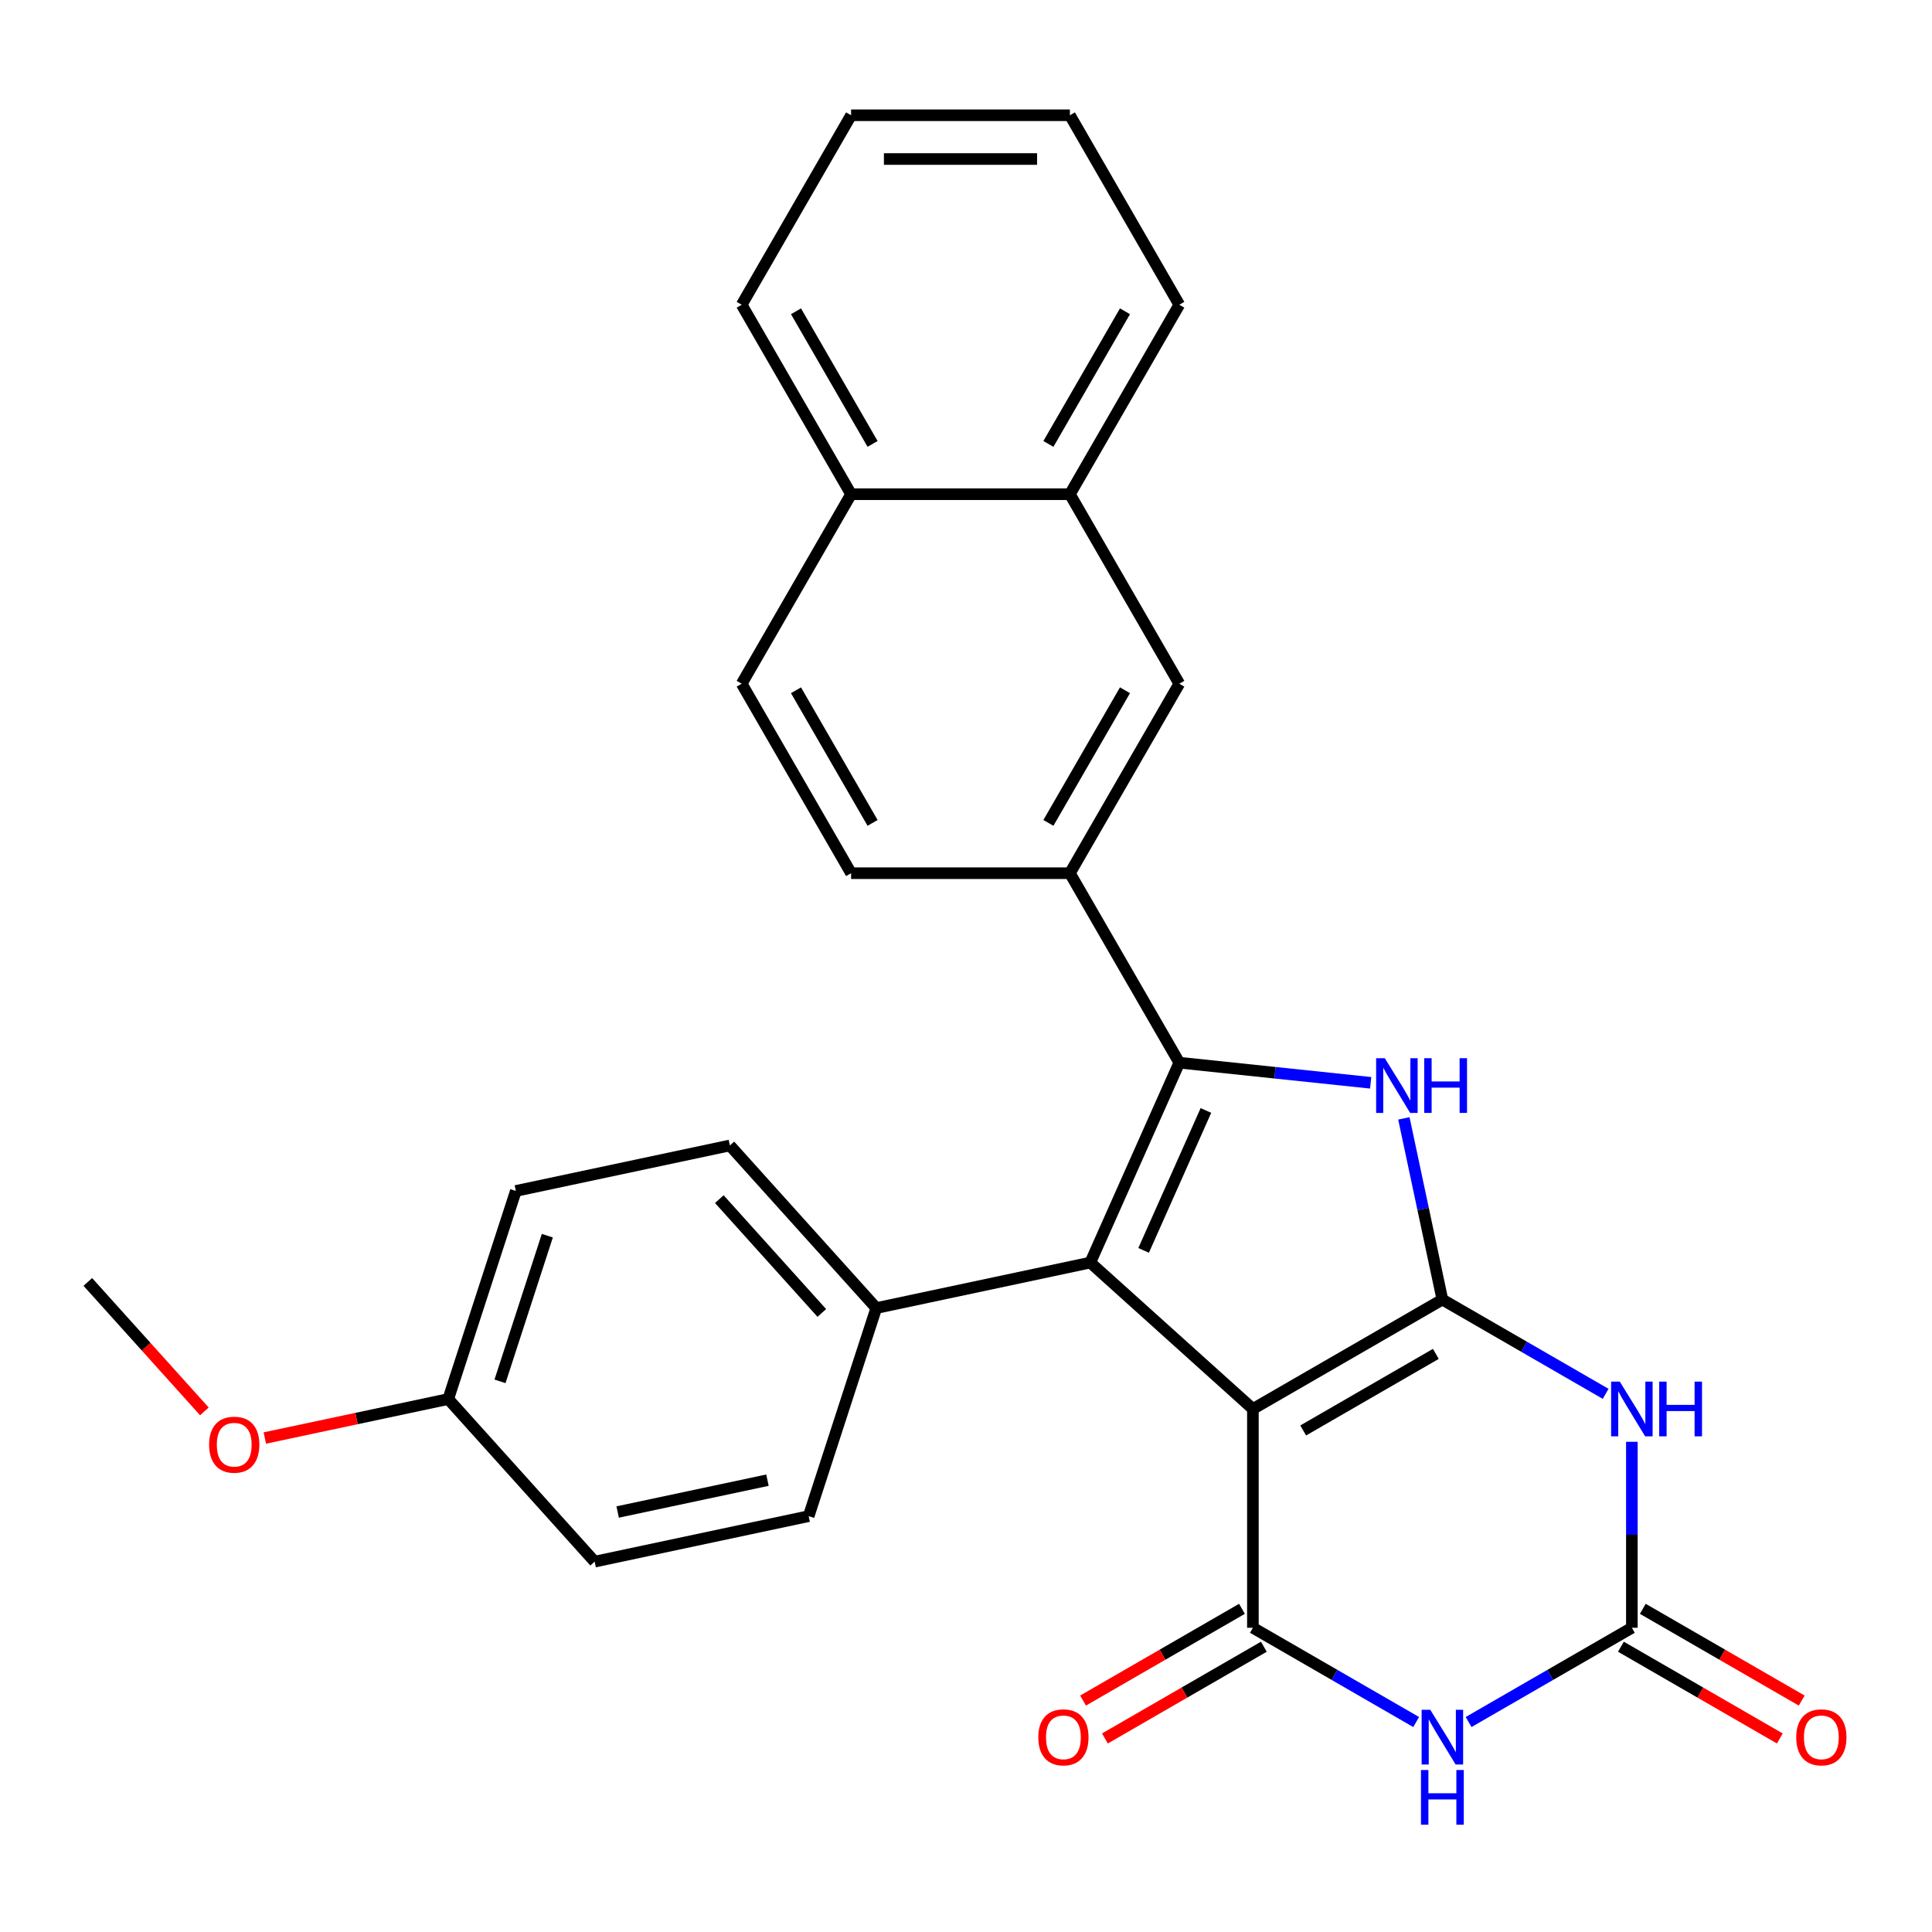<?xml version='1.0' encoding='iso-8859-1'?>
<svg version='1.1' baseProfile='full'
              xmlns='http://www.w3.org/2000/svg'
                      xmlns:rdkit='http://www.rdkit.org/xml'
                      xmlns:xlink='http://www.w3.org/1999/xlink'
                  xml:space='preserve'
width='1000px' height='1000px' viewBox='0 0 1000 1000'>
<!-- END OF HEADER -->
<rect style='opacity:1.0;fill:#FFFFFF;stroke:none' width='1000' height='1000' x='0' y='0'> </rect>
<path class='bond-0' d='M 648.497,729.282 L 746.574,672.657' style='fill:none;fill-rule:evenodd;stroke:#000000;stroke-width:6px;stroke-linecap:butt;stroke-linejoin:miter;stroke-opacity:1' />
<path class='bond-0' d='M 674.533,740.404 L 743.188,700.767' style='fill:none;fill-rule:evenodd;stroke:#000000;stroke-width:6px;stroke-linecap:butt;stroke-linejoin:miter;stroke-opacity:1' />
<path class='bond-2' d='M 648.497,729.282 L 564.335,653.503' style='fill:none;fill-rule:evenodd;stroke:#000000;stroke-width:6px;stroke-linecap:butt;stroke-linejoin:miter;stroke-opacity:1' />
<path class='bond-3' d='M 648.497,729.282 L 648.497,842.533' style='fill:none;fill-rule:evenodd;stroke:#000000;stroke-width:6px;stroke-linecap:butt;stroke-linejoin:miter;stroke-opacity:1' />
<path class='bond-4' d='M 746.574,672.657 L 736.607,625.765' style='fill:none;fill-rule:evenodd;stroke:#000000;stroke-width:6px;stroke-linecap:butt;stroke-linejoin:miter;stroke-opacity:1' />
<path class='bond-4' d='M 736.607,625.765 L 726.64,578.873' style='fill:none;fill-rule:evenodd;stroke:#0000FF;stroke-width:6px;stroke-linecap:butt;stroke-linejoin:miter;stroke-opacity:1' />
<path class='bond-5' d='M 746.574,672.657 L 788.827,697.052' style='fill:none;fill-rule:evenodd;stroke:#000000;stroke-width:6px;stroke-linecap:butt;stroke-linejoin:miter;stroke-opacity:1' />
<path class='bond-5' d='M 788.827,697.052 L 831.08,721.447' style='fill:none;fill-rule:evenodd;stroke:#0000FF;stroke-width:6px;stroke-linecap:butt;stroke-linejoin:miter;stroke-opacity:1' />
<path class='bond-1' d='M 610.398,550.044 L 564.335,653.503' style='fill:none;fill-rule:evenodd;stroke:#000000;stroke-width:6px;stroke-linecap:butt;stroke-linejoin:miter;stroke-opacity:1' />
<path class='bond-1' d='M 624.181,574.776 L 591.937,647.197' style='fill:none;fill-rule:evenodd;stroke:#000000;stroke-width:6px;stroke-linecap:butt;stroke-linejoin:miter;stroke-opacity:1' />
<path class='bond-8' d='M 610.398,550.044 L 553.773,451.967' style='fill:none;fill-rule:evenodd;stroke:#000000;stroke-width:6px;stroke-linecap:butt;stroke-linejoin:miter;stroke-opacity:1' />
<path class='bond-28' d='M 610.398,550.044 L 659.928,555.25' style='fill:none;fill-rule:evenodd;stroke:#000000;stroke-width:6px;stroke-linecap:butt;stroke-linejoin:miter;stroke-opacity:1' />
<path class='bond-28' d='M 659.928,555.25 L 709.457,560.456' style='fill:none;fill-rule:evenodd;stroke:#0000FF;stroke-width:6px;stroke-linecap:butt;stroke-linejoin:miter;stroke-opacity:1' />
<path class='bond-9' d='M 564.335,653.503 L 453.56,677.049' style='fill:none;fill-rule:evenodd;stroke:#000000;stroke-width:6px;stroke-linecap:butt;stroke-linejoin:miter;stroke-opacity:1' />
<path class='bond-6' d='M 648.497,842.533 L 690.75,866.928' style='fill:none;fill-rule:evenodd;stroke:#000000;stroke-width:6px;stroke-linecap:butt;stroke-linejoin:miter;stroke-opacity:1' />
<path class='bond-6' d='M 690.75,866.928 L 733.003,891.322' style='fill:none;fill-rule:evenodd;stroke:#0000FF;stroke-width:6px;stroke-linecap:butt;stroke-linejoin:miter;stroke-opacity:1' />
<path class='bond-11' d='M 642.834,832.725 L 601.711,856.467' style='fill:none;fill-rule:evenodd;stroke:#000000;stroke-width:6px;stroke-linecap:butt;stroke-linejoin:miter;stroke-opacity:1' />
<path class='bond-11' d='M 601.711,856.467 L 560.588,880.21' style='fill:none;fill-rule:evenodd;stroke:#FF0000;stroke-width:6px;stroke-linecap:butt;stroke-linejoin:miter;stroke-opacity:1' />
<path class='bond-11' d='M 654.159,852.34 L 613.036,876.083' style='fill:none;fill-rule:evenodd;stroke:#000000;stroke-width:6px;stroke-linecap:butt;stroke-linejoin:miter;stroke-opacity:1' />
<path class='bond-11' d='M 613.036,876.083 L 571.913,899.825' style='fill:none;fill-rule:evenodd;stroke:#FF0000;stroke-width:6px;stroke-linecap:butt;stroke-linejoin:miter;stroke-opacity:1' />
<path class='bond-29' d='M 844.652,746.274 L 844.652,794.403' style='fill:none;fill-rule:evenodd;stroke:#0000FF;stroke-width:6px;stroke-linecap:butt;stroke-linejoin:miter;stroke-opacity:1' />
<path class='bond-29' d='M 844.652,794.403 L 844.652,842.533' style='fill:none;fill-rule:evenodd;stroke:#000000;stroke-width:6px;stroke-linecap:butt;stroke-linejoin:miter;stroke-opacity:1' />
<path class='bond-7' d='M 760.145,891.322 L 802.399,866.928' style='fill:none;fill-rule:evenodd;stroke:#0000FF;stroke-width:6px;stroke-linecap:butt;stroke-linejoin:miter;stroke-opacity:1' />
<path class='bond-7' d='M 802.399,866.928 L 844.652,842.533' style='fill:none;fill-rule:evenodd;stroke:#000000;stroke-width:6px;stroke-linecap:butt;stroke-linejoin:miter;stroke-opacity:1' />
<path class='bond-12' d='M 838.989,852.34 L 880.112,876.083' style='fill:none;fill-rule:evenodd;stroke:#000000;stroke-width:6px;stroke-linecap:butt;stroke-linejoin:miter;stroke-opacity:1' />
<path class='bond-12' d='M 880.112,876.083 L 921.235,899.825' style='fill:none;fill-rule:evenodd;stroke:#FF0000;stroke-width:6px;stroke-linecap:butt;stroke-linejoin:miter;stroke-opacity:1' />
<path class='bond-12' d='M 850.314,832.725 L 891.437,856.467' style='fill:none;fill-rule:evenodd;stroke:#000000;stroke-width:6px;stroke-linecap:butt;stroke-linejoin:miter;stroke-opacity:1' />
<path class='bond-12' d='M 891.437,856.467 L 932.56,880.21' style='fill:none;fill-rule:evenodd;stroke:#FF0000;stroke-width:6px;stroke-linecap:butt;stroke-linejoin:miter;stroke-opacity:1' />
<path class='bond-10' d='M 553.773,451.967 L 610.398,353.889' style='fill:none;fill-rule:evenodd;stroke:#000000;stroke-width:6px;stroke-linecap:butt;stroke-linejoin:miter;stroke-opacity:1' />
<path class='bond-10' d='M 542.651,425.93 L 582.289,357.276' style='fill:none;fill-rule:evenodd;stroke:#000000;stroke-width:6px;stroke-linecap:butt;stroke-linejoin:miter;stroke-opacity:1' />
<path class='bond-14' d='M 553.773,451.967 L 440.523,451.967' style='fill:none;fill-rule:evenodd;stroke:#000000;stroke-width:6px;stroke-linecap:butt;stroke-linejoin:miter;stroke-opacity:1' />
<path class='bond-17' d='M 453.56,677.049 L 377.781,592.888' style='fill:none;fill-rule:evenodd;stroke:#000000;stroke-width:6px;stroke-linecap:butt;stroke-linejoin:miter;stroke-opacity:1' />
<path class='bond-17' d='M 425.361,679.581 L 372.315,620.668' style='fill:none;fill-rule:evenodd;stroke:#000000;stroke-width:6px;stroke-linecap:butt;stroke-linejoin:miter;stroke-opacity:1' />
<path class='bond-18' d='M 453.56,677.049 L 418.564,784.757' style='fill:none;fill-rule:evenodd;stroke:#000000;stroke-width:6px;stroke-linecap:butt;stroke-linejoin:miter;stroke-opacity:1' />
<path class='bond-13' d='M 610.398,353.889 L 553.773,255.811' style='fill:none;fill-rule:evenodd;stroke:#000000;stroke-width:6px;stroke-linecap:butt;stroke-linejoin:miter;stroke-opacity:1' />
<path class='bond-23' d='M 553.773,255.811 L 610.398,157.734' style='fill:none;fill-rule:evenodd;stroke:#000000;stroke-width:6px;stroke-linecap:butt;stroke-linejoin:miter;stroke-opacity:1' />
<path class='bond-23' d='M 542.651,229.775 L 582.289,161.121' style='fill:none;fill-rule:evenodd;stroke:#000000;stroke-width:6px;stroke-linecap:butt;stroke-linejoin:miter;stroke-opacity:1' />
<path class='bond-31' d='M 553.773,255.811 L 440.523,255.811' style='fill:none;fill-rule:evenodd;stroke:#000000;stroke-width:6px;stroke-linecap:butt;stroke-linejoin:miter;stroke-opacity:1' />
<path class='bond-16' d='M 440.523,451.967 L 383.898,353.889' style='fill:none;fill-rule:evenodd;stroke:#000000;stroke-width:6px;stroke-linecap:butt;stroke-linejoin:miter;stroke-opacity:1' />
<path class='bond-16' d='M 451.645,425.93 L 412.007,357.276' style='fill:none;fill-rule:evenodd;stroke:#000000;stroke-width:6px;stroke-linecap:butt;stroke-linejoin:miter;stroke-opacity:1' />
<path class='bond-15' d='M 440.523,255.811 L 383.898,353.889' style='fill:none;fill-rule:evenodd;stroke:#000000;stroke-width:6px;stroke-linecap:butt;stroke-linejoin:miter;stroke-opacity:1' />
<path class='bond-24' d='M 440.523,255.811 L 383.898,157.734' style='fill:none;fill-rule:evenodd;stroke:#000000;stroke-width:6px;stroke-linecap:butt;stroke-linejoin:miter;stroke-opacity:1' />
<path class='bond-24' d='M 451.645,229.775 L 412.007,161.121' style='fill:none;fill-rule:evenodd;stroke:#000000;stroke-width:6px;stroke-linecap:butt;stroke-linejoin:miter;stroke-opacity:1' />
<path class='bond-20' d='M 377.781,592.888 L 267.005,616.434' style='fill:none;fill-rule:evenodd;stroke:#000000;stroke-width:6px;stroke-linecap:butt;stroke-linejoin:miter;stroke-opacity:1' />
<path class='bond-21' d='M 418.564,784.757 L 307.788,808.303' style='fill:none;fill-rule:evenodd;stroke:#000000;stroke-width:6px;stroke-linecap:butt;stroke-linejoin:miter;stroke-opacity:1' />
<path class='bond-21' d='M 397.238,766.133 L 319.695,782.616' style='fill:none;fill-rule:evenodd;stroke:#000000;stroke-width:6px;stroke-linecap:butt;stroke-linejoin:miter;stroke-opacity:1' />
<path class='bond-19' d='M 232.009,724.141 L 307.788,808.303' style='fill:none;fill-rule:evenodd;stroke:#000000;stroke-width:6px;stroke-linecap:butt;stroke-linejoin:miter;stroke-opacity:1' />
<path class='bond-22' d='M 232.009,724.141 L 184.537,734.232' style='fill:none;fill-rule:evenodd;stroke:#000000;stroke-width:6px;stroke-linecap:butt;stroke-linejoin:miter;stroke-opacity:1' />
<path class='bond-22' d='M 184.537,734.232 L 137.065,744.322' style='fill:none;fill-rule:evenodd;stroke:#FF0000;stroke-width:6px;stroke-linecap:butt;stroke-linejoin:miter;stroke-opacity:1' />
<path class='bond-30' d='M 232.009,724.141 L 267.005,616.434' style='fill:none;fill-rule:evenodd;stroke:#000000;stroke-width:6px;stroke-linecap:butt;stroke-linejoin:miter;stroke-opacity:1' />
<path class='bond-30' d='M 258.8,714.985 L 283.297,639.589' style='fill:none;fill-rule:evenodd;stroke:#000000;stroke-width:6px;stroke-linecap:butt;stroke-linejoin:miter;stroke-opacity:1' />
<path class='bond-25' d='M 105.791,730.536 L 75.623,697.031' style='fill:none;fill-rule:evenodd;stroke:#FF0000;stroke-width:6px;stroke-linecap:butt;stroke-linejoin:miter;stroke-opacity:1' />
<path class='bond-25' d='M 75.623,697.031 L 45.455,663.526' style='fill:none;fill-rule:evenodd;stroke:#000000;stroke-width:6px;stroke-linecap:butt;stroke-linejoin:miter;stroke-opacity:1' />
<path class='bond-26' d='M 610.398,157.734 L 553.773,59.656' style='fill:none;fill-rule:evenodd;stroke:#000000;stroke-width:6px;stroke-linecap:butt;stroke-linejoin:miter;stroke-opacity:1' />
<path class='bond-27' d='M 383.898,157.734 L 440.523,59.656' style='fill:none;fill-rule:evenodd;stroke:#000000;stroke-width:6px;stroke-linecap:butt;stroke-linejoin:miter;stroke-opacity:1' />
<path class='bond-32' d='M 553.773,59.656 L 440.523,59.656' style='fill:none;fill-rule:evenodd;stroke:#000000;stroke-width:6px;stroke-linecap:butt;stroke-linejoin:miter;stroke-opacity:1' />
<path class='bond-32' d='M 536.786,82.306 L 457.511,82.306' style='fill:none;fill-rule:evenodd;stroke:#000000;stroke-width:6px;stroke-linecap:butt;stroke-linejoin:miter;stroke-opacity:1' />
<path  class='atom-5' d='M 716.768 547.722
L 726.048 562.722
Q 726.968 564.202, 728.448 566.882
Q 729.928 569.562, 730.008 569.722
L 730.008 547.722
L 733.768 547.722
L 733.768 576.042
L 729.888 576.042
L 719.928 559.642
Q 718.768 557.722, 717.528 555.522
Q 716.328 553.322, 715.968 552.642
L 715.968 576.042
L 712.288 576.042
L 712.288 547.722
L 716.768 547.722
' fill='#0000FF'/>
<path  class='atom-5' d='M 737.168 547.722
L 741.008 547.722
L 741.008 559.762
L 755.488 559.762
L 755.488 547.722
L 759.328 547.722
L 759.328 576.042
L 755.488 576.042
L 755.488 562.962
L 741.008 562.962
L 741.008 576.042
L 737.168 576.042
L 737.168 547.722
' fill='#0000FF'/>
<path  class='atom-6' d='M 838.392 715.122
L 847.672 730.122
Q 848.592 731.602, 850.072 734.282
Q 851.552 736.962, 851.632 737.122
L 851.632 715.122
L 855.392 715.122
L 855.392 743.442
L 851.512 743.442
L 841.552 727.042
Q 840.392 725.122, 839.152 722.922
Q 837.952 720.722, 837.592 720.042
L 837.592 743.442
L 833.912 743.442
L 833.912 715.122
L 838.392 715.122
' fill='#0000FF'/>
<path  class='atom-6' d='M 858.792 715.122
L 862.632 715.122
L 862.632 727.162
L 877.112 727.162
L 877.112 715.122
L 880.952 715.122
L 880.952 743.442
L 877.112 743.442
L 877.112 730.362
L 862.632 730.362
L 862.632 743.442
L 858.792 743.442
L 858.792 715.122
' fill='#0000FF'/>
<path  class='atom-7' d='M 740.314 884.998
L 749.594 899.998
Q 750.514 901.478, 751.994 904.158
Q 753.474 906.838, 753.554 906.998
L 753.554 884.998
L 757.314 884.998
L 757.314 913.318
L 753.434 913.318
L 743.474 896.918
Q 742.314 894.998, 741.074 892.798
Q 739.874 890.598, 739.514 889.918
L 739.514 913.318
L 735.834 913.318
L 735.834 884.998
L 740.314 884.998
' fill='#0000FF'/>
<path  class='atom-7' d='M 735.494 916.15
L 739.334 916.15
L 739.334 928.19
L 753.814 928.19
L 753.814 916.15
L 757.654 916.15
L 757.654 944.47
L 753.814 944.47
L 753.814 931.39
L 739.334 931.39
L 739.334 944.47
L 735.494 944.47
L 735.494 916.15
' fill='#0000FF'/>
<path  class='atom-12' d='M 537.419 899.238
Q 537.419 892.438, 540.779 888.638
Q 544.139 884.838, 550.419 884.838
Q 556.699 884.838, 560.059 888.638
Q 563.419 892.438, 563.419 899.238
Q 563.419 906.118, 560.019 910.038
Q 556.619 913.918, 550.419 913.918
Q 544.179 913.918, 540.779 910.038
Q 537.419 906.158, 537.419 899.238
M 550.419 910.718
Q 554.739 910.718, 557.059 907.838
Q 559.419 904.918, 559.419 899.238
Q 559.419 893.678, 557.059 890.878
Q 554.739 888.038, 550.419 888.038
Q 546.099 888.038, 543.739 890.838
Q 541.419 893.638, 541.419 899.238
Q 541.419 904.958, 543.739 907.838
Q 546.099 910.718, 550.419 910.718
' fill='#FF0000'/>
<path  class='atom-13' d='M 929.729 899.238
Q 929.729 892.438, 933.089 888.638
Q 936.449 884.838, 942.729 884.838
Q 949.009 884.838, 952.369 888.638
Q 955.729 892.438, 955.729 899.238
Q 955.729 906.118, 952.329 910.038
Q 948.929 913.918, 942.729 913.918
Q 936.489 913.918, 933.089 910.038
Q 929.729 906.158, 929.729 899.238
M 942.729 910.718
Q 947.049 910.718, 949.369 907.838
Q 951.729 904.918, 951.729 899.238
Q 951.729 893.678, 949.369 890.878
Q 947.049 888.038, 942.729 888.038
Q 938.409 888.038, 936.049 890.838
Q 933.729 893.638, 933.729 899.238
Q 933.729 904.958, 936.049 907.838
Q 938.409 910.718, 942.729 910.718
' fill='#FF0000'/>
<path  class='atom-23' d='M 108.234 747.767
Q 108.234 740.967, 111.594 737.167
Q 114.954 733.367, 121.234 733.367
Q 127.514 733.367, 130.874 737.167
Q 134.234 740.967, 134.234 747.767
Q 134.234 754.647, 130.834 758.567
Q 127.434 762.447, 121.234 762.447
Q 114.994 762.447, 111.594 758.567
Q 108.234 754.687, 108.234 747.767
M 121.234 759.247
Q 125.554 759.247, 127.874 756.367
Q 130.234 753.447, 130.234 747.767
Q 130.234 742.207, 127.874 739.407
Q 125.554 736.567, 121.234 736.567
Q 116.914 736.567, 114.554 739.367
Q 112.234 742.167, 112.234 747.767
Q 112.234 753.487, 114.554 756.367
Q 116.914 759.247, 121.234 759.247
' fill='#FF0000'/>
</svg>

